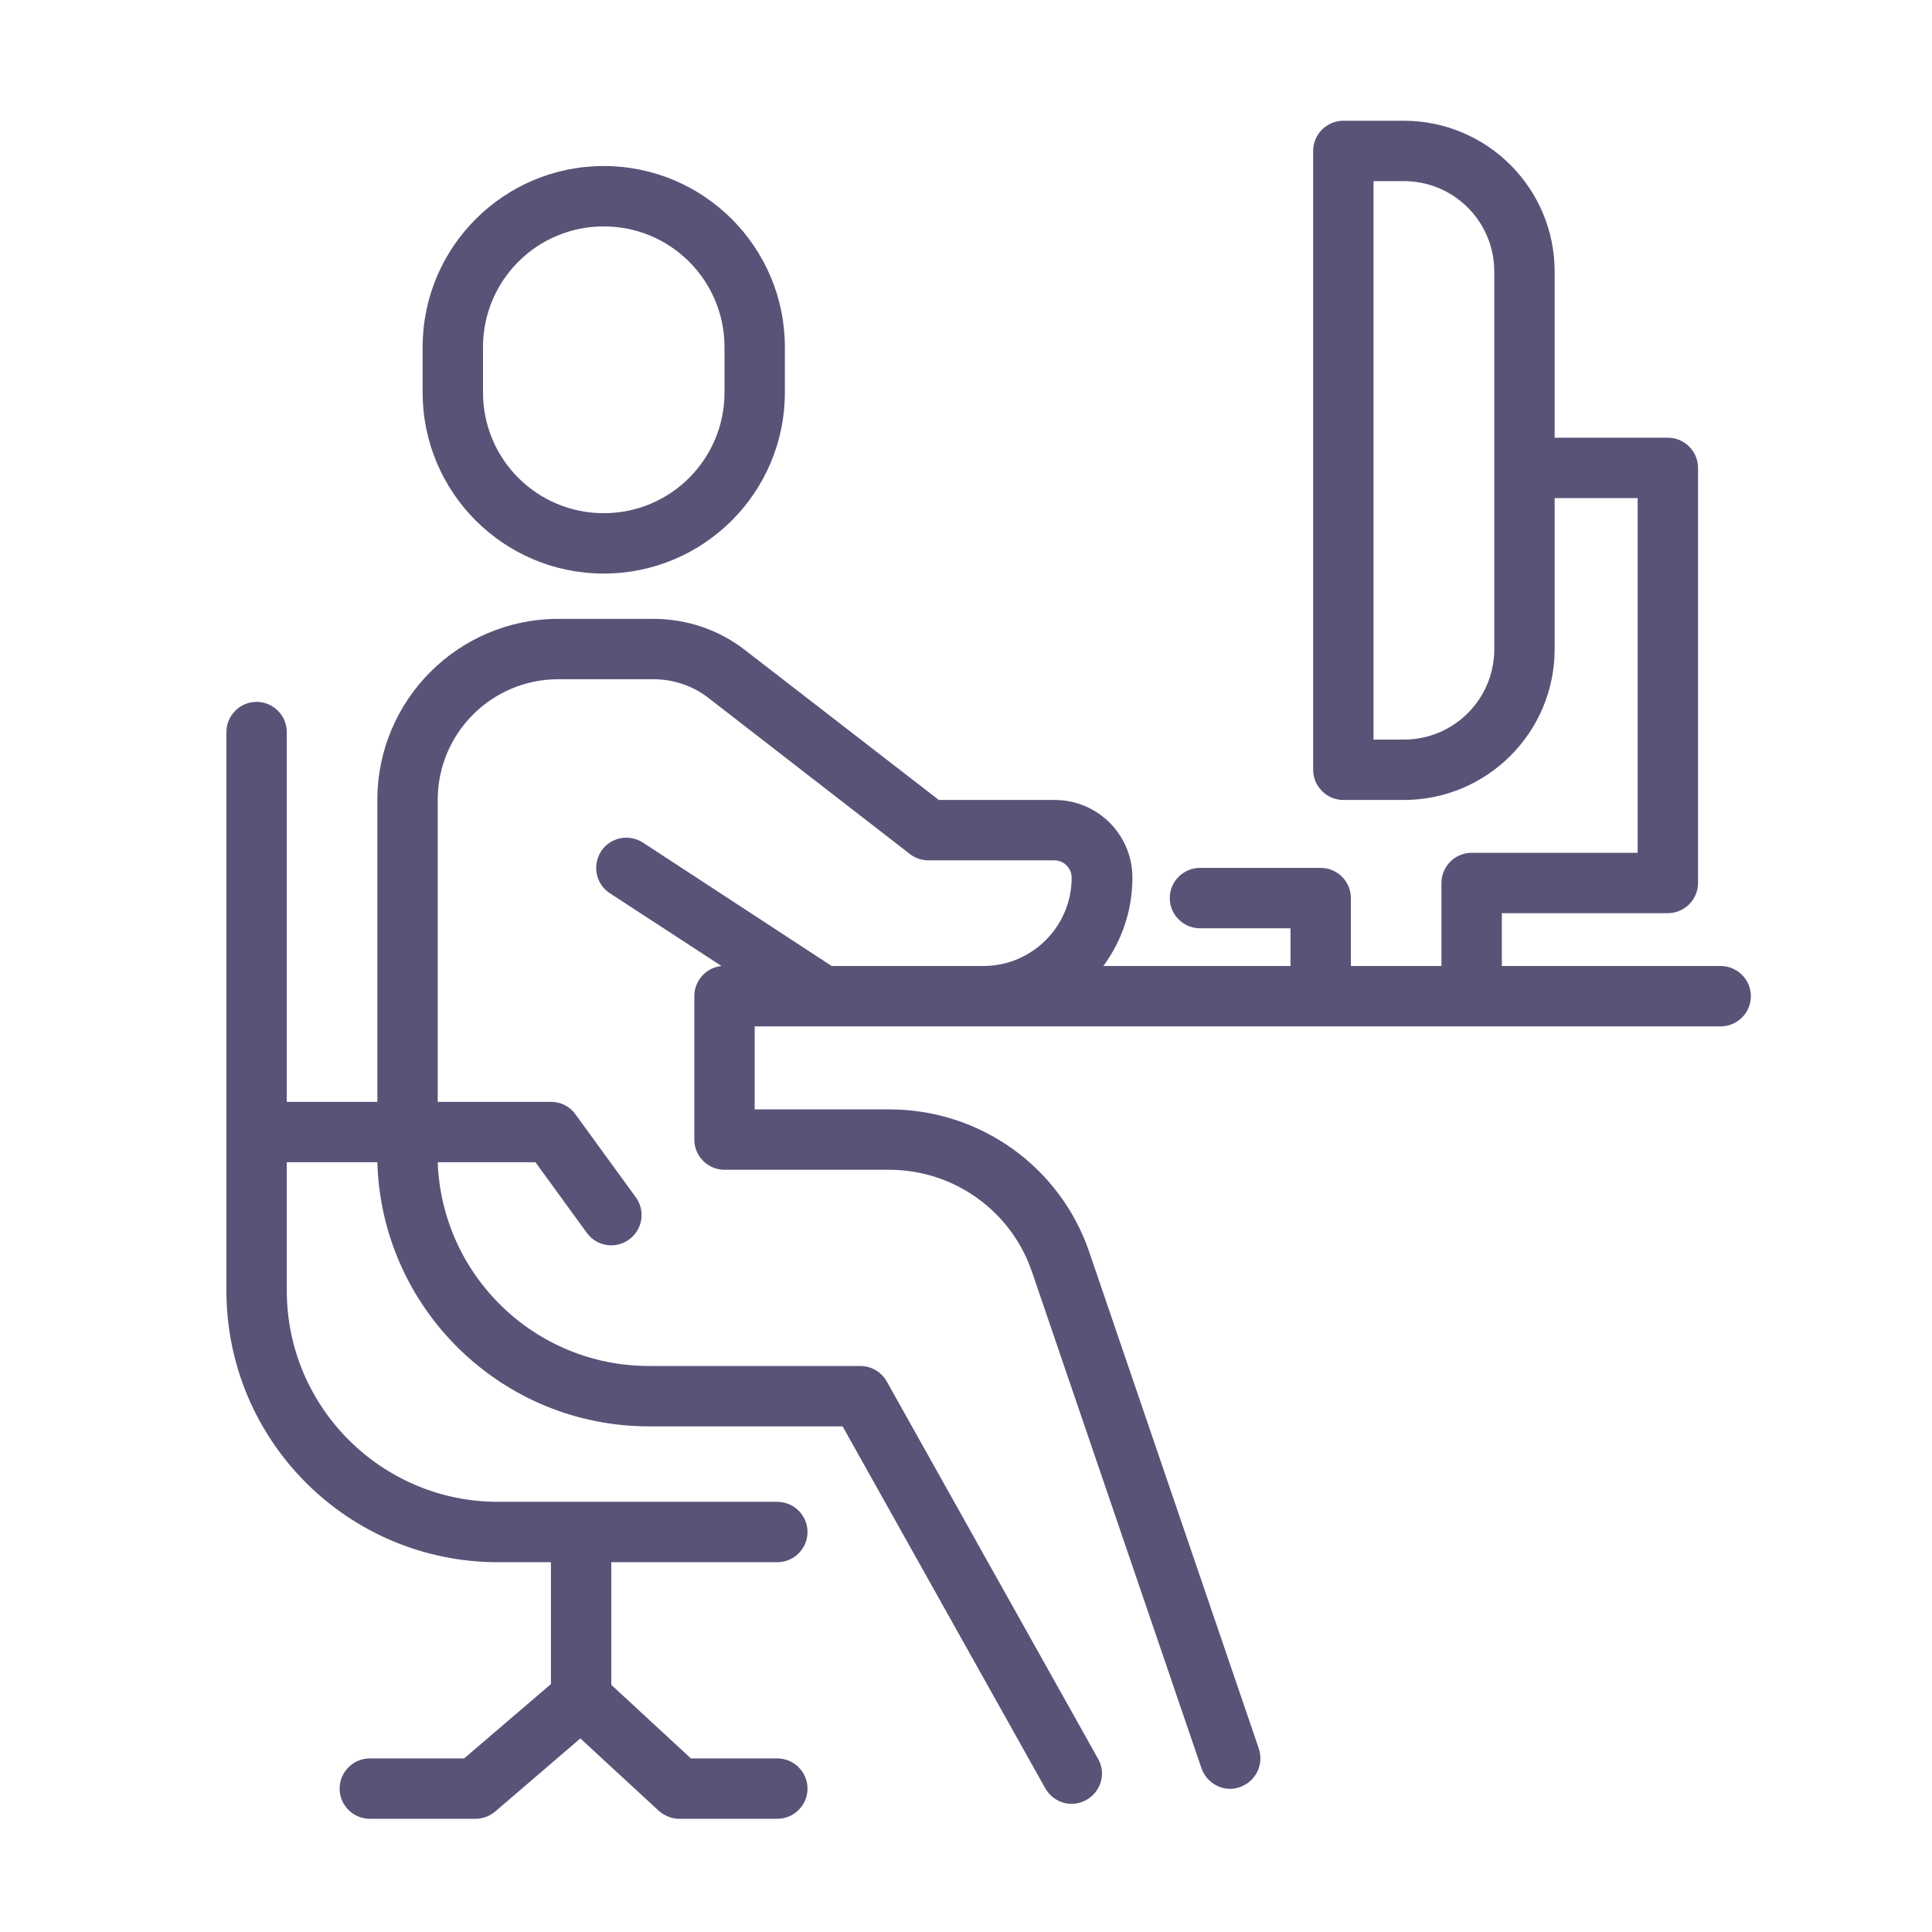 <?xml version="1.0" encoding="utf-8"?>
<!-- Generator: Adobe Illustrator 28.7.1, SVG Export Plug-In . SVG Version: 9.03 Build 54978)  -->
<svg version="1.1" id="Capa_1" xmlns="http://www.w3.org/2000/svg" xmlns:xlink="http://www.w3.org/1999/xlink" x="0px" y="0px"
	 viewBox="0 0 512 512" style="enable-background:new 0 0 512 512;" xml:space="preserve">
<style type="text/css">
	.st0{fill-rule:evenodd;clip-rule:evenodd;fill:#595378;}
</style>
<g>
	<path class="st0" d="M348,40c0-4.4,3.6-8,8-8h16c22.1,0,40,17.9,40,40v44h30c4.4,0,8,3.6,8,8v110c0,4.4-3.6,8-8,8h-44v14h58
		c4.4,0,8,3.6,8,8s-3.6,8-8,8H200v22h35.7c24,0,45.3,15.2,53,37.9l44.9,131.5c1.4,4.2-0.8,8.7-5,10.2s-8.7-0.8-10.2-5l-44.9-131.5
		c-5.5-16.2-20.7-27.1-37.9-27.1H192c-4.4,0-8-3.6-8-8v-38c0-4.2,3.2-7.6,7.2-8l-29.6-19.3c-3.7-2.4-4.7-7.4-2.3-11.1
		c2.4-3.7,7.4-4.7,11.1-2.3l50,32.7h40.2c12.9,0,23.4-10.5,23.4-23.4c0-2.5-2-4.6-4.6-4.6H246c-1.8,0-3.5-0.6-4.9-1.7L187.8,185
		c-4.2-3.3-9.4-5-14.7-5H148c-17.7,0-32,14.3-32,32v80h30c2.6,0,5,1.2,6.5,3.3l16,22c2.6,3.6,1.8,8.6-1.8,11.2s-8.6,1.8-11.2-1.8
		L141.9,308H116c1.1,30,25.7,54,56,54h56c2.9,0,5.6,1.6,7,4.1l56,100c2.2,3.9,0.8,8.7-3.1,10.9s-8.7,0.8-10.9-3.1L223.3,378H172
		c-39.1,0-70.9-31.2-72-70H76v34c0,30.9,25.1,56,56,56h74c4.4,0,8,3.6,8,8s-3.6,8-8,8h-44v32.5l21.1,19.5H206c4.4,0,8,3.6,8,8
		s-3.6,8-8,8h-26c-2,0-3.9-0.8-5.4-2.1l-20.8-19.2l-22.6,19.4c-1.4,1.2-3.3,1.9-5.2,1.9H98c-4.4,0-8-3.6-8-8s3.6-8,8-8h25l23-19.7
		V414h-14c-39.8,0-72-32.2-72-72V194c0-4.4,3.6-8,8-8s8,3.6,8,8v98h24v-80c0-26.5,21.5-48,48-48h25.1c8.9,0,17.5,2.9,24.5,8.4
		l51.2,39.6h30.7c11.4,0,20.6,9.2,20.6,20.6c0,8.8-2.9,16.9-7.7,23.4H342v-10h-24c-4.4,0-8-3.6-8-8s3.6-8,8-8h32c4.4,0,8,3.6,8,8v18
		h24v-22c0-4.4,3.6-8,8-8h44v-94h-22v40c0,22.1-17.9,40-40,40h-16c-4.4,0-8-3.6-8-8V40z M364,48v148h8c13.3,0,24-10.7,24-24V72
		c0-13.3-10.7-24-24-24H364z"/>
	<path class="st0" d="M160,44c-26.5,0-48,21.5-48,48v12c0,26.5,21.5,48,48,48s48-21.5,48-48V92C208,65.5,186.5,44,160,44z M128,92
		c0-17.7,14.3-32,32-32s32,14.3,32,32v12c0,17.7-14.3,32-32,32s-32-14.3-32-32V92z"/>
</g>
</svg>
